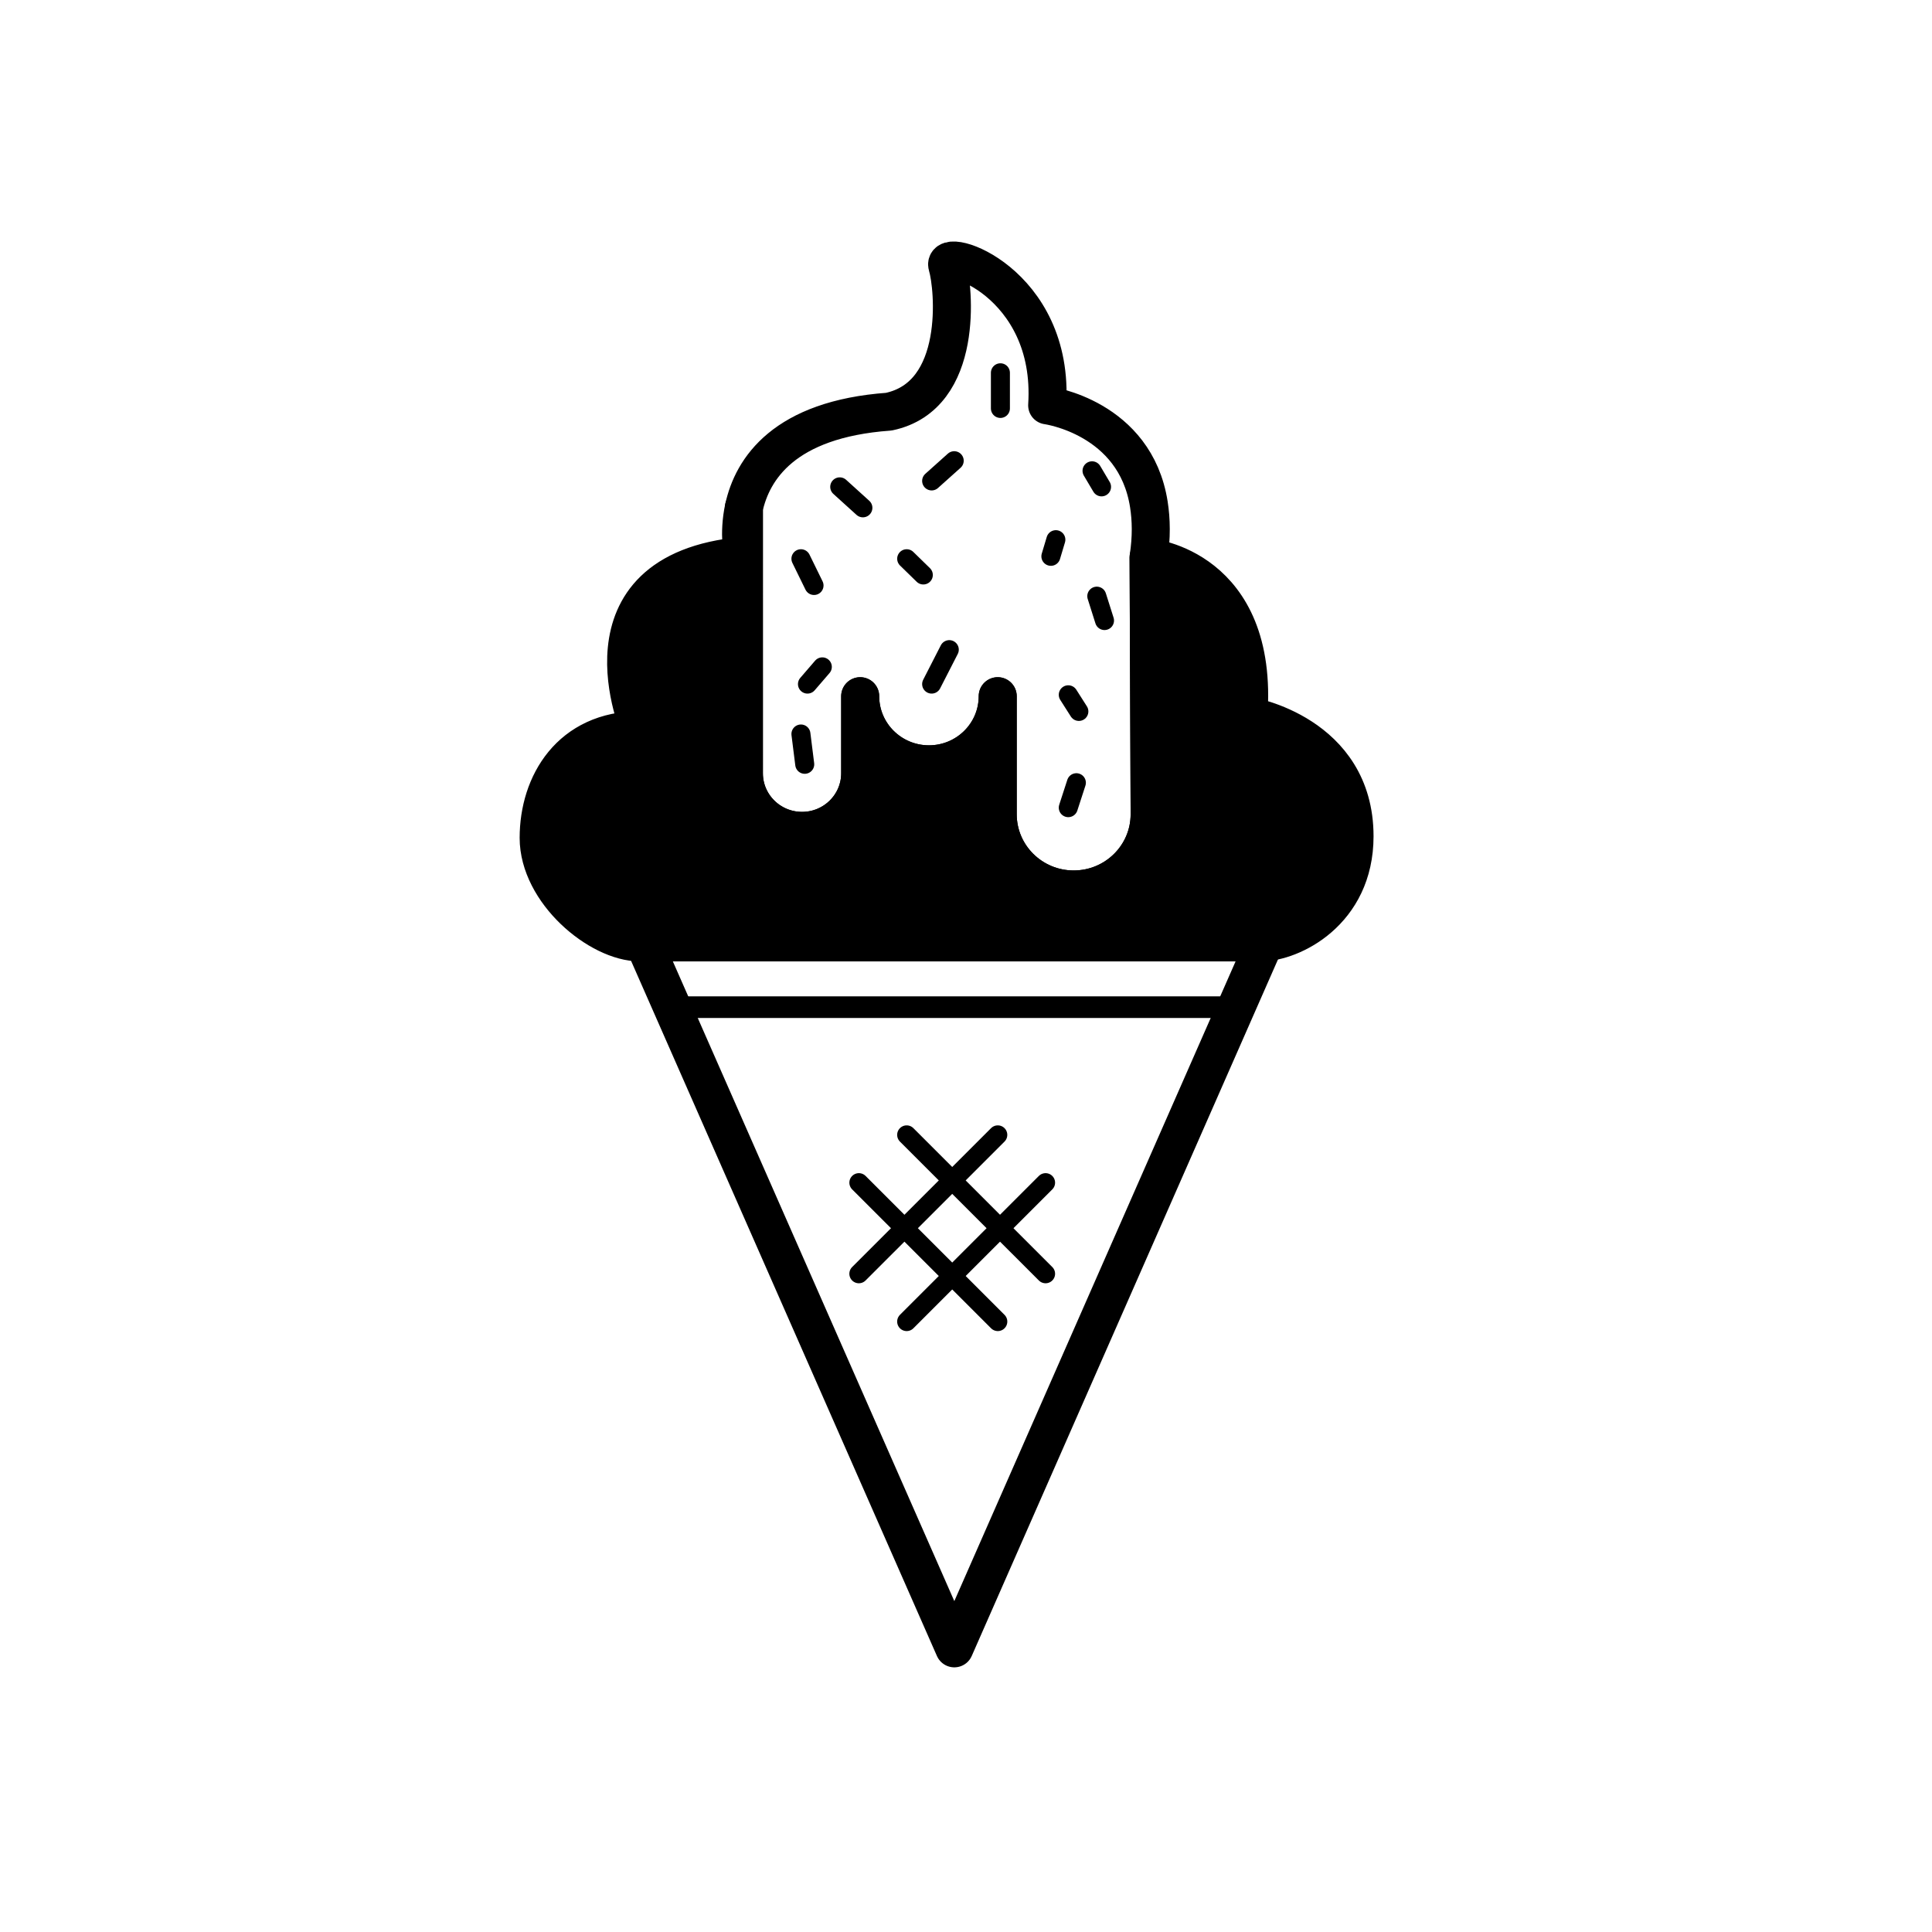 <?xml version="1.0" encoding="UTF-8"?>
<!-- Uploaded to: ICON Repo, www.svgrepo.com, Generator: ICON Repo Mixer Tools -->
<svg width="800px" height="800px" version="1.1" viewBox="144 144 512 512" xmlns="http://www.w3.org/2000/svg">
 <g stroke="#000000" stroke-linecap="round" stroke-linejoin="round" stroke-miterlimit="10">
  <path transform="matrix(5.038 0 0 5.038 148.09 148.09)" d="m59.606 28.509c0.162-1.069 0.141-1.983 0.015-2.788-0.719-4.593-5.349-5.211-5.349-5.211 0.417-6.5-5.583-8.417-5.25-7.333 0.333 1.083 0.917 6.833-3.083 7.667-5.507 0.397-7.174 3.009-7.621 5.058v13.961c0 1.674 1.37 3.031 3.059 3.031 1.689 0 3.059-1.357 3.059-3.031v-4.053c0 1.979 1.62 3.583 3.617 3.583 1.998 0 3.617-1.604 3.617-3.583v6.208c0 2.186 1.789 3.958 3.996 3.958 2.207 0 3.996-1.772 3.996-3.958z" fill="none" stroke-width="2"/>
  <path transform="matrix(5.038 0 0 5.038 148.09 148.09)" d="m64.856 36.843c0.583-7.833-5.249-8.333-5.249-8.333l0.055 13.508c0 2.186-1.789 3.958-3.996 3.958-2.207 0-3.996-1.772-3.996-3.958l7.75e-4 -6.207c0 1.979-1.619 3.583-3.617 3.583s-3.617-1.604-3.617-3.583v4.053c0 1.674-1.37 3.031-3.059 3.031-1.69 0-3.059-1.357-3.059-3.031l-7.75e-4 -11.284v-2.679c-0.304 1.393-0.045 2.526-0.045 2.526-9.083 0.833-5.417 9.167-5.417 9.167-3.667 0-5.333 2.833-5.333 5.667 0 2.833 3.167 5.5 5.333 5.5h16.167 16.5c1.583 0 4.917-1.583 4.917-5.583-7.76e-4 -5.418-5.584-6.335-5.584-6.335z" stroke-width="2"/>
  <path transform="matrix(5.038 0 0 5.038 148.09 148.09)" d="m43.36 24.798 1.218 1.103" fill="none"/>
  <path transform="matrix(5.038 0 0 5.038 148.09 148.09)" d="m51.812 18.798v1.875" fill="none"/>
  <path transform="matrix(5.038 0 0 5.038 148.09 148.09)" d="m49.382 23.423-1.187 1.063" fill="none"/>
  <path transform="matrix(5.038 0 0 5.038 148.09 148.09)" d="m56.632 23.954 0.5 0.844" fill="none"/>
  <path transform="matrix(5.038 0 0 5.038 148.09 148.09)" d="m54.729 27.577-0.262 0.875" fill="none"/>
  <path transform="matrix(5.038 0 0 5.038 148.09 148.09)" d="m55.382 35.736 0.557 0.875" fill="none"/>
  <path transform="matrix(5.038 0 0 5.038 148.09 148.09)" d="m55.382 41.673 0.426-1.312" fill="none"/>
  <path transform="matrix(5.038 0 0 5.038 148.09 148.09)" d="m46.882 28.579 0.875 0.854" fill="none"/>
  <path transform="matrix(5.038 0 0 5.038 148.09 148.09)" d="m49.123 33.361-0.928 1.812" fill="none"/>
  <path transform="matrix(5.038 0 0 5.038 148.09 148.09)" d="m41.319 28.579 0.689 1.407" fill="none"/>
  <path transform="matrix(5.038 0 0 5.038 148.09 148.09)" d="m42.444 34.267-0.781 0.906" fill="none"/>
  <path transform="matrix(5.038 0 0 5.038 148.09 148.09)" d="m41.319 37.798 0.2 1.594" fill="none"/>
  <path transform="matrix(5.038 0 0 5.038 148.09 148.09)" d="m56.882 30.548 0.406 1.282" fill="none"/>
  <path transform="matrix(5.038 0 0 5.038 148.09 148.09)" d="m46.881 58.885 7.307 7.306" fill="none"/>
  <path transform="matrix(5.038 0 0 5.038 148.09 148.09)" d="m44.367 61.399 7.308 7.307" fill="none"/>
  <path transform="matrix(5.038 0 0 5.038 148.09 148.09)" d="m54.188 61.399-7.307 7.307" fill="none"/>
  <path transform="matrix(5.038 0 0 5.038 148.09 148.09)" d="m51.674 58.885-7.308 7.306" fill="none"/>
  <path transform="matrix(5.038 0 0 5.038 148.09 148.09)" d="m33.049 48.759h32.666l-16.327 37.135z" fill="none" stroke-width="2"/>
  <path transform="matrix(5.038 0 0 5.038 148.09 148.09)" d="m34.355 52.167h30.053" fill="none" stroke-width="1.137"/>
 </g>
</svg>